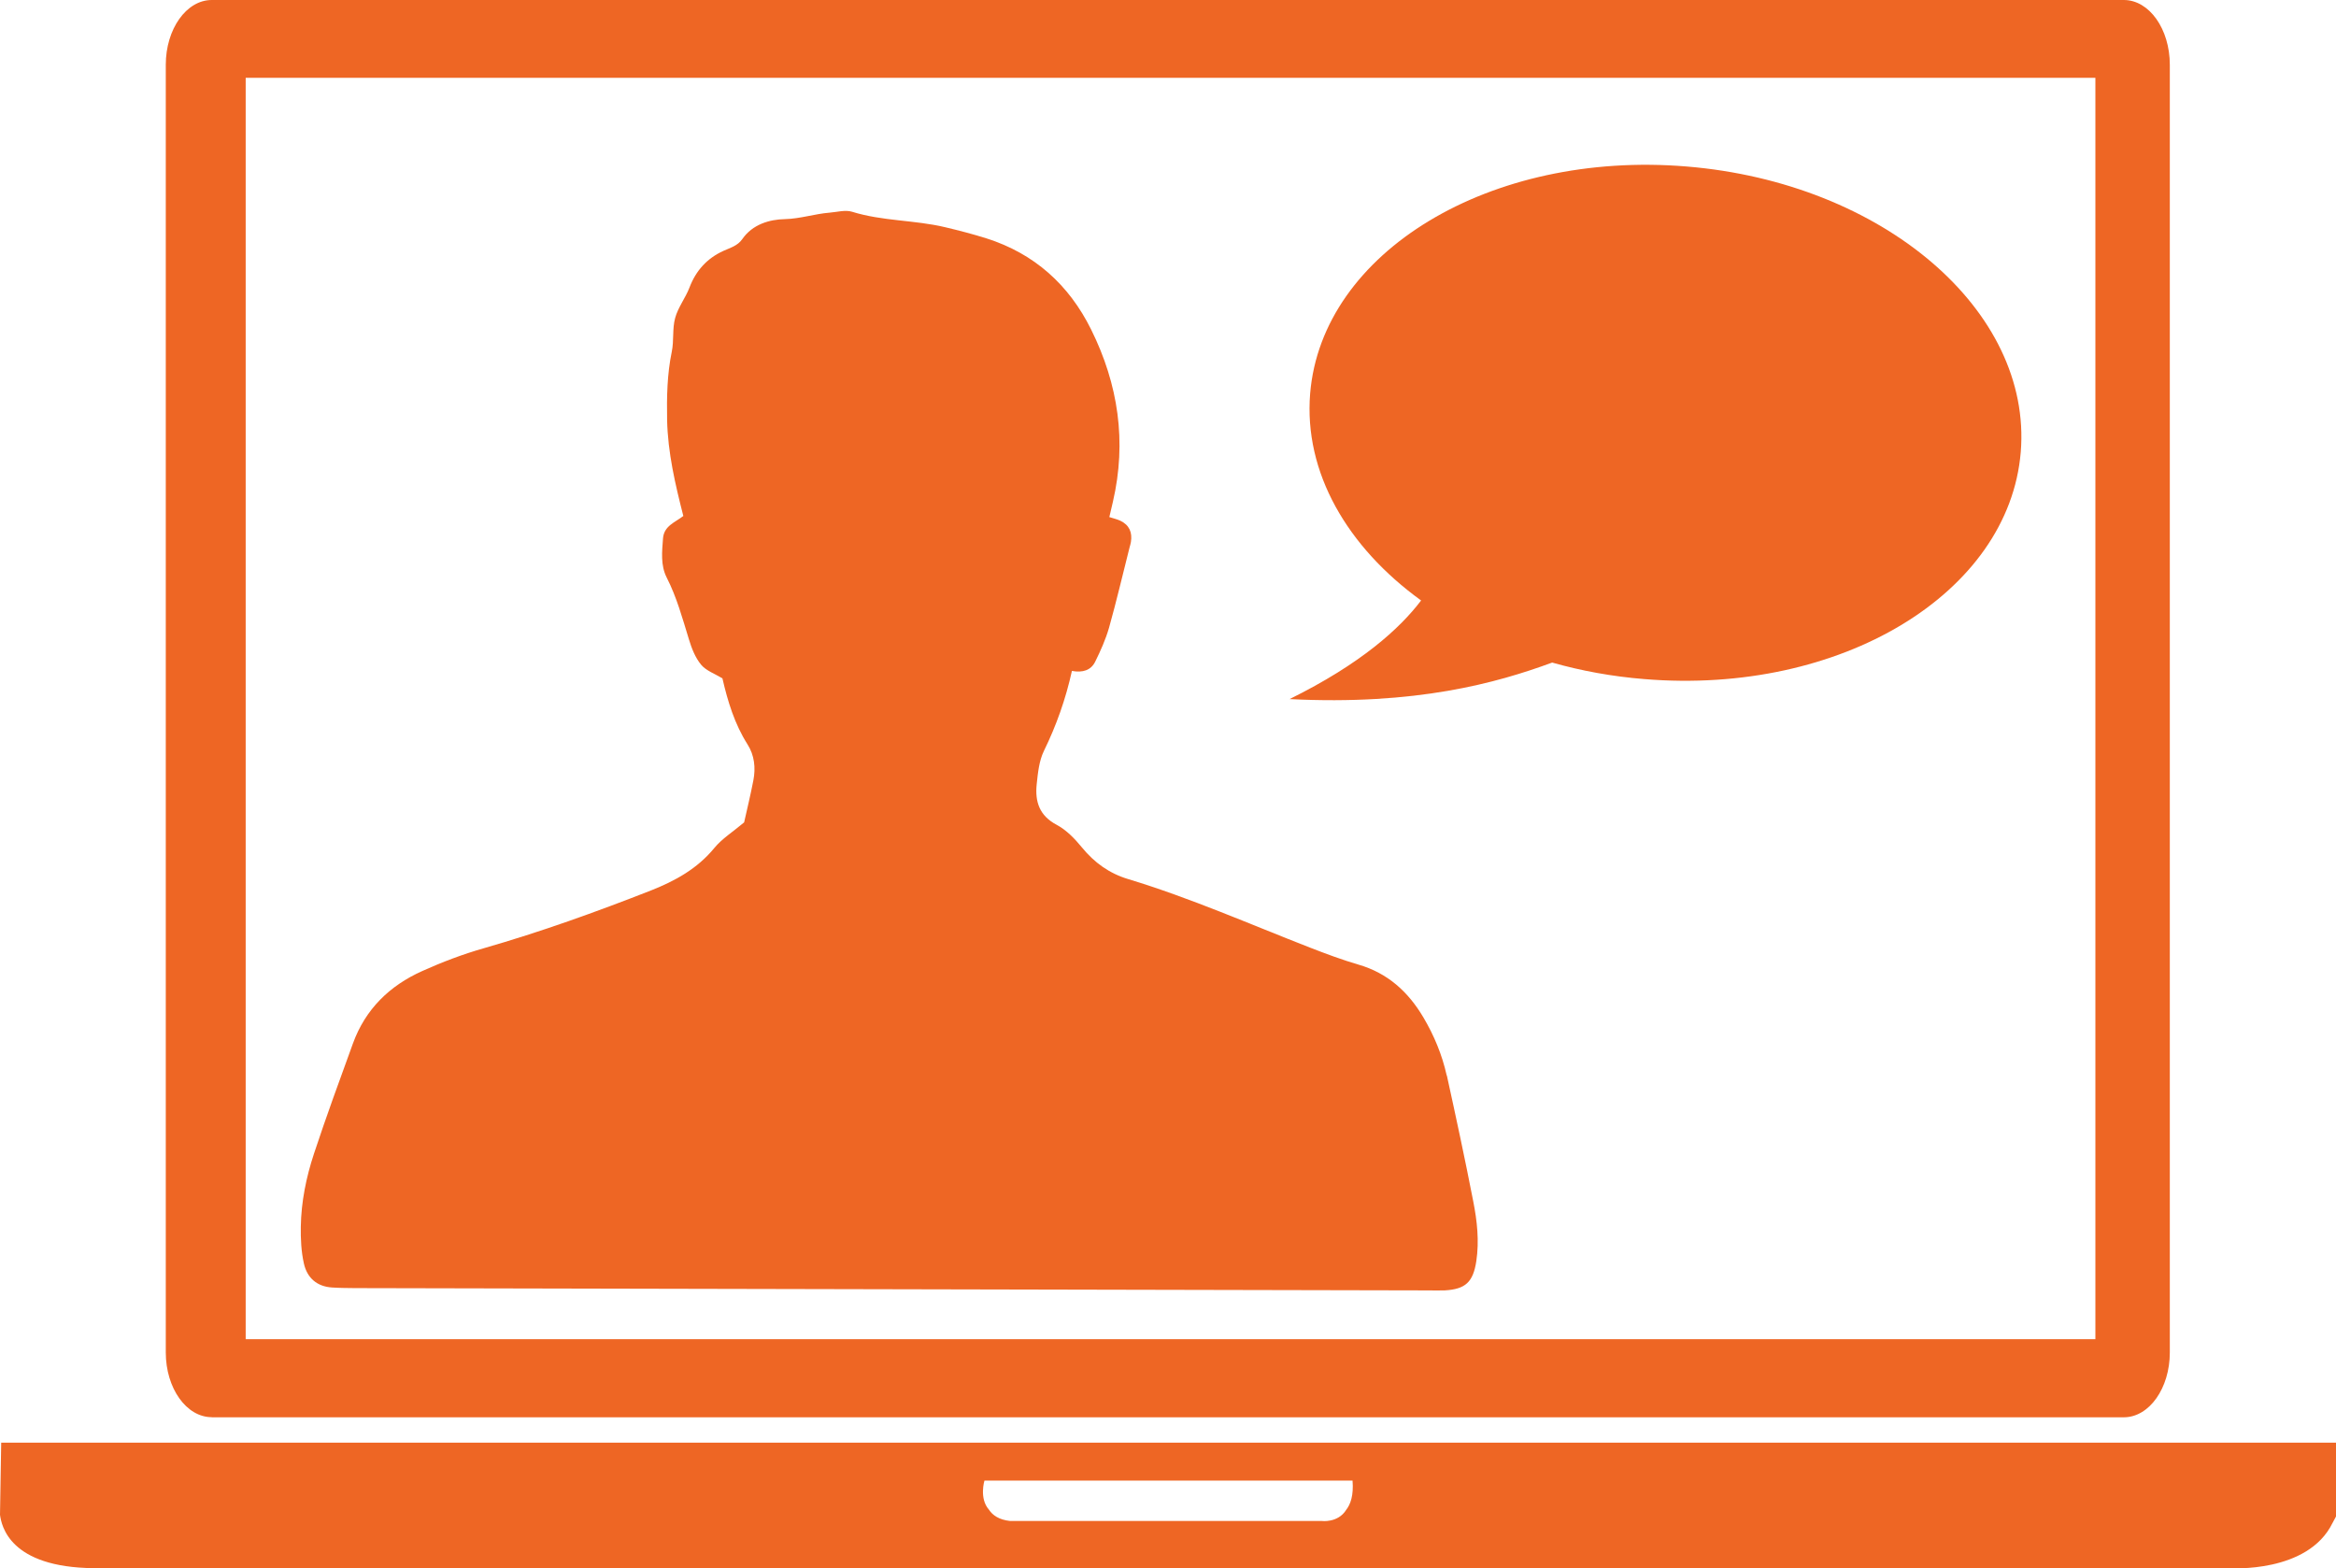 <?xml version="1.0" encoding="UTF-8"?>
<svg xmlns="http://www.w3.org/2000/svg" id="Layer_1" data-name="Layer 1" viewBox="0 0 234.75 157.6">
  <defs>
    <style>
      .cls-1 {
        fill: #ee6624;
      }
    </style>
  </defs>
  <g>
    <path class="cls-1" d="M21.28,142.42H213.43c2.55,0,4.62-2.92,4.62-6.51V6.51c0-3.6-2.07-6.51-4.62-6.51H21.28c-2.55,0-4.62,2.92-4.62,6.51V135.9c0,3.6,2.07,6.51,4.62,6.51Zm3.41-7.85V7.82H210.57v126.75"></path>
    <path class="cls-1" d="M234.74,144.97H.12l-.12,7.25c.15,1.09,.95,5.29,9.44,5.36H224.11s7.81,.54,10.29-4.54l.35-.65v-7.43Zm-99.47,6.77c-.83,1.31-2.44,1.1-2.44,1.1h-31.32c-1.11-.12-1.76-.57-2.13-1.14-1-1.13-.45-2.92-.45-2.92h36.99c.12,1.48-.2,2.4-.66,2.97Z"></path>
  </g>
  <path class="cls-1" d="M145.38,108.06c-.46-2.07-1.27-4.02-2.35-5.84-1.52-2.56-3.58-4.44-6.52-5.29-1.65-.48-3.27-1.09-4.87-1.71-6.06-2.36-12.02-4.99-18.26-6.88-1.9-.57-3.4-1.65-4.66-3.19-.71-.87-1.56-1.75-2.54-2.27-1.74-.92-2.18-2.34-2-4.07,.12-1.13,.24-2.35,.72-3.34,1.26-2.57,2.2-5.24,2.82-8.05,1.09,.2,1.91-.07,2.33-.91,.55-1.11,1.06-2.25,1.4-3.43,.75-2.67,1.38-5.37,2.06-8.06,.05-.19,.11-.37,.14-.56,.15-.96-.16-1.7-1.06-2.13-.32-.15-.67-.23-1.11-.37,.14-.63,.25-1.08,.36-1.54,1.4-6.04,.54-11.8-2.19-17.31-2.23-4.5-5.71-7.63-10.53-9.16-1.37-.43-2.76-.79-4.15-1.12-3.07-.73-6.29-.6-9.34-1.55-.68-.21-1.51,.03-2.26,.09-1.51,.12-2.93,.61-4.49,.65-1.55,.03-3.25,.52-4.28,2-.48,.69-1.2,.87-1.9,1.19-1.63,.74-2.76,1.97-3.41,3.68-.4,1.05-1.15,1.99-1.44,3.06-.3,1.08-.11,2.28-.34,3.39-.47,2.27-.51,4.56-.47,6.86,.07,3.28,.81,6.44,1.63,9.65-.82,.64-1.94,.99-2.04,2.24-.1,1.34-.26,2.71,.37,3.95,1.01,1.98,1.58,4.09,2.23,6.2,.27,.9,.64,1.85,1.23,2.56,.5,.6,1.37,.9,2.14,1.37,.53,2.3,1.22,4.58,2.52,6.63,.7,1.1,.83,2.35,.59,3.61-.29,1.5-.65,2.98-.93,4.23-1.14,.96-2.23,1.64-3,2.58-1.71,2.08-3.93,3.3-6.36,4.26-5.53,2.17-11.1,4.17-16.81,5.81-2.11,.6-4.18,1.39-6.18,2.29-3.28,1.47-5.71,3.83-6.96,7.27-1.34,3.68-2.69,7.37-3.92,11.09-.78,2.37-1.28,4.82-1.32,7.33-.02,1.23,.04,2.5,.31,3.7,.32,1.43,1.3,2.32,2.85,2.41,.76,.05,1.53,.05,2.3,.06,35.92,.08,71.84,.16,107.77,.23,.57,0,1.15,.02,1.72,0,2.09-.12,2.86-.83,3.18-2.95,.3-2.02,.08-4.03-.31-6-.82-4.23-1.73-8.44-2.65-12.64Z"></path>
  <path class="cls-1" d="M169.49,16.73c-19.72-1.63-36.65,8.59-37.83,22.81-.65,7.93,3.73,15.43,11.15,20.8-2.13,2.81-6.04,6.37-13.22,9.91,12.7,.64,20.8-1.61,26.39-3.67,2.93,.83,6.03,1.4,9.26,1.66,19.72,1.63,36.65-8.59,37.83-22.81,1.17-14.23-13.86-27.08-33.58-28.7Z"></path>
</svg>
